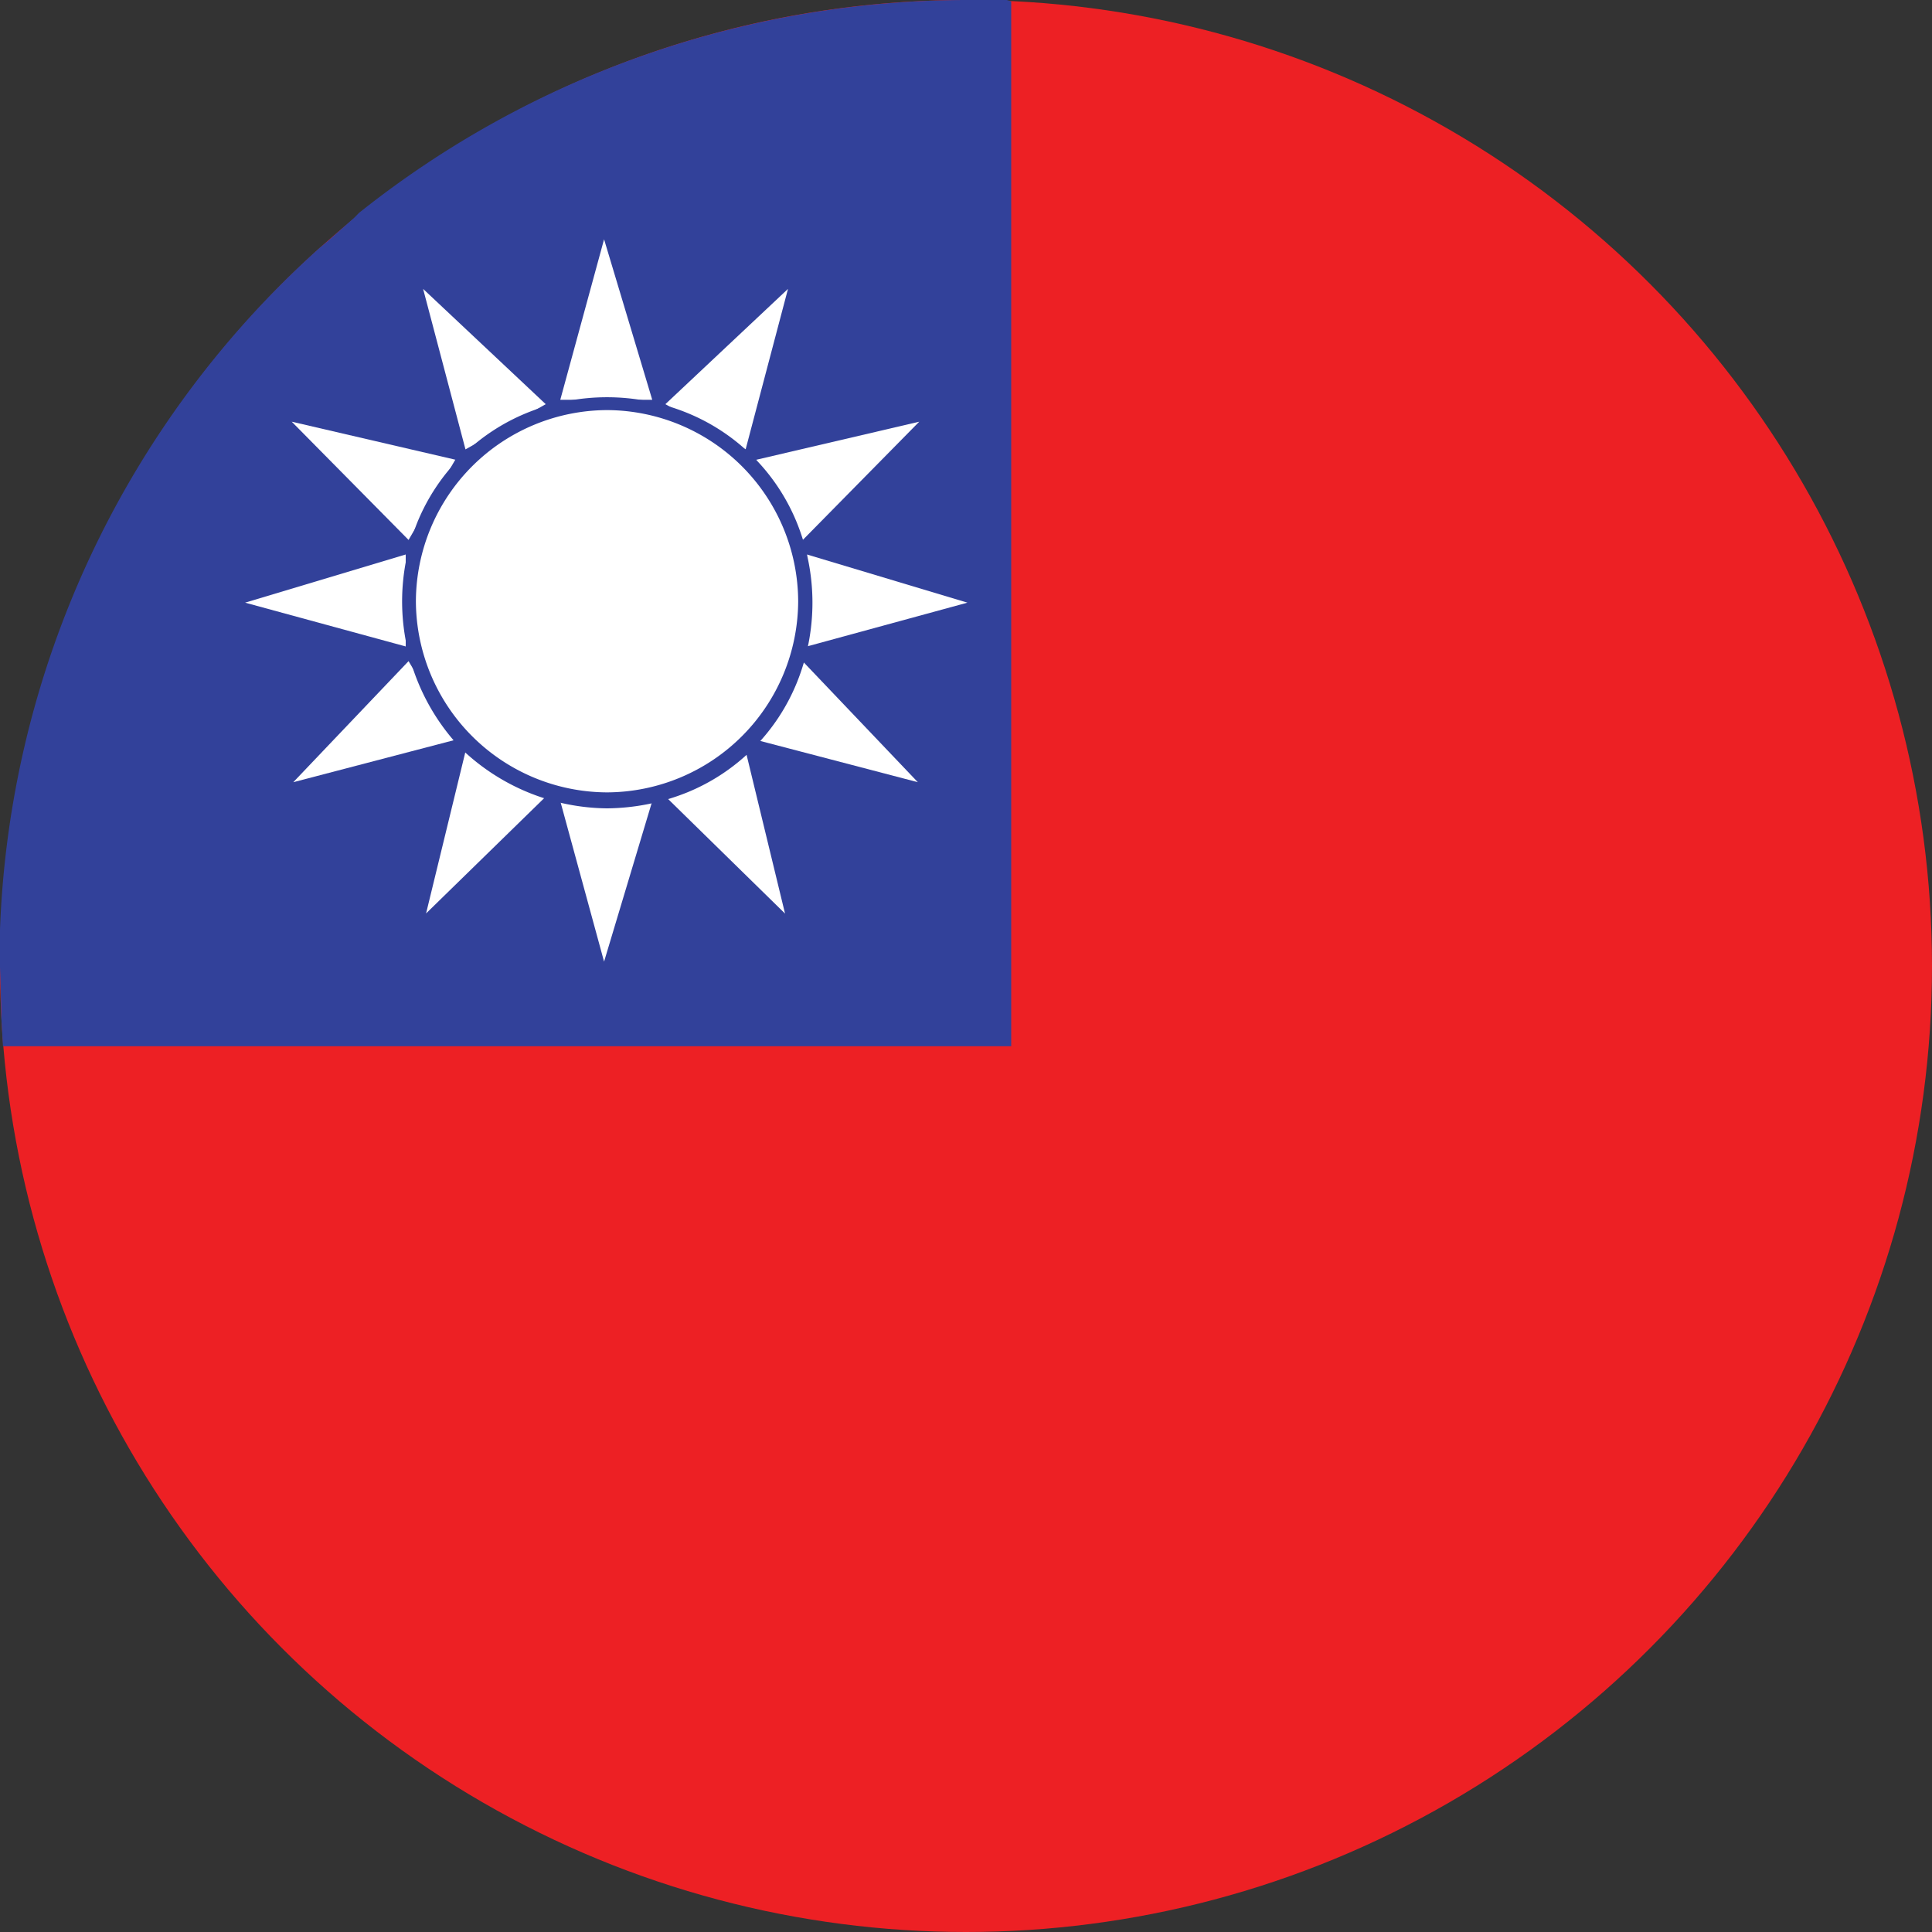 <svg xmlns="http://www.w3.org/2000/svg" viewBox="0 0 150 150"><rect x="0" y="0" width="150" height="150" fill="#333333" stroke="none"/><circle cx="75" cy="75" r="75" fill="#ed2024"/><path fill="#32419a" d="M78.51.11v81.12H.23L.1 78.97v-.34L0 75.1v-2.94a74.77 74.77 0 0124.81-52.91l.68-.57 1.02-.9 1.02-.9.34-.35A75.8 75.8 0 0175.11 0h3.06z"/><path fill="#fff" d="M46.9 18.58l3.74 12.46H43.5zm0 56.08l3.74-12.46H43.5zM32.85 22.43l9.52 8.95-6.23 3.51zm28.1 48.5L57.9 58.34l-6.23 3.5zm-38.3-38.19l12.7 2.95-3.63 6.23zm48.61 27.99l-8.95-9.4-3.62 6.11zM19.03 46.79l12.47-3.74v7.14zm56.08 0l-12.46-3.74v7.14zM22.77 60.73l8.95-9.4 3.63 6.11zm48.6-27.99L58.7 35.7l3.62 6.23zM33.08 70.92l3.06-12.57 6.23 3.5zm28.1-48.49l-9.52 8.95 6.23 3.51z"/><path fill="#fff" d="M62.54 46.68a15.4 15.4 0 01-15.41 15.4 15.4 15.4 0 01-15.4-15.4 15.4 15.4 0 0115.4-15.41 15.4 15.4 0 0115.4 15.4z"/><path fill="#32419a" d="M47.13 62.76a16.54 16.54 0 01-11.33-4.64 16.54 16.54 0 01-3.4-17.56 15.52 15.52 0 018.5-8.5 16.54 16.54 0 0112.46 0 15.52 15.52 0 018.5 8.5 16.54 16.54 0 010 12.46 15.52 15.52 0 01-8.5 8.5 17 17 0 01-6.23 1.24zm0-30.92a14.9 14.9 0 00-14.84 14.84 14.9 14.9 0 0014.84 14.84 14.9 14.9 0 0014.84-14.84 14.9 14.9 0 00-14.84-14.84z"/></svg>
